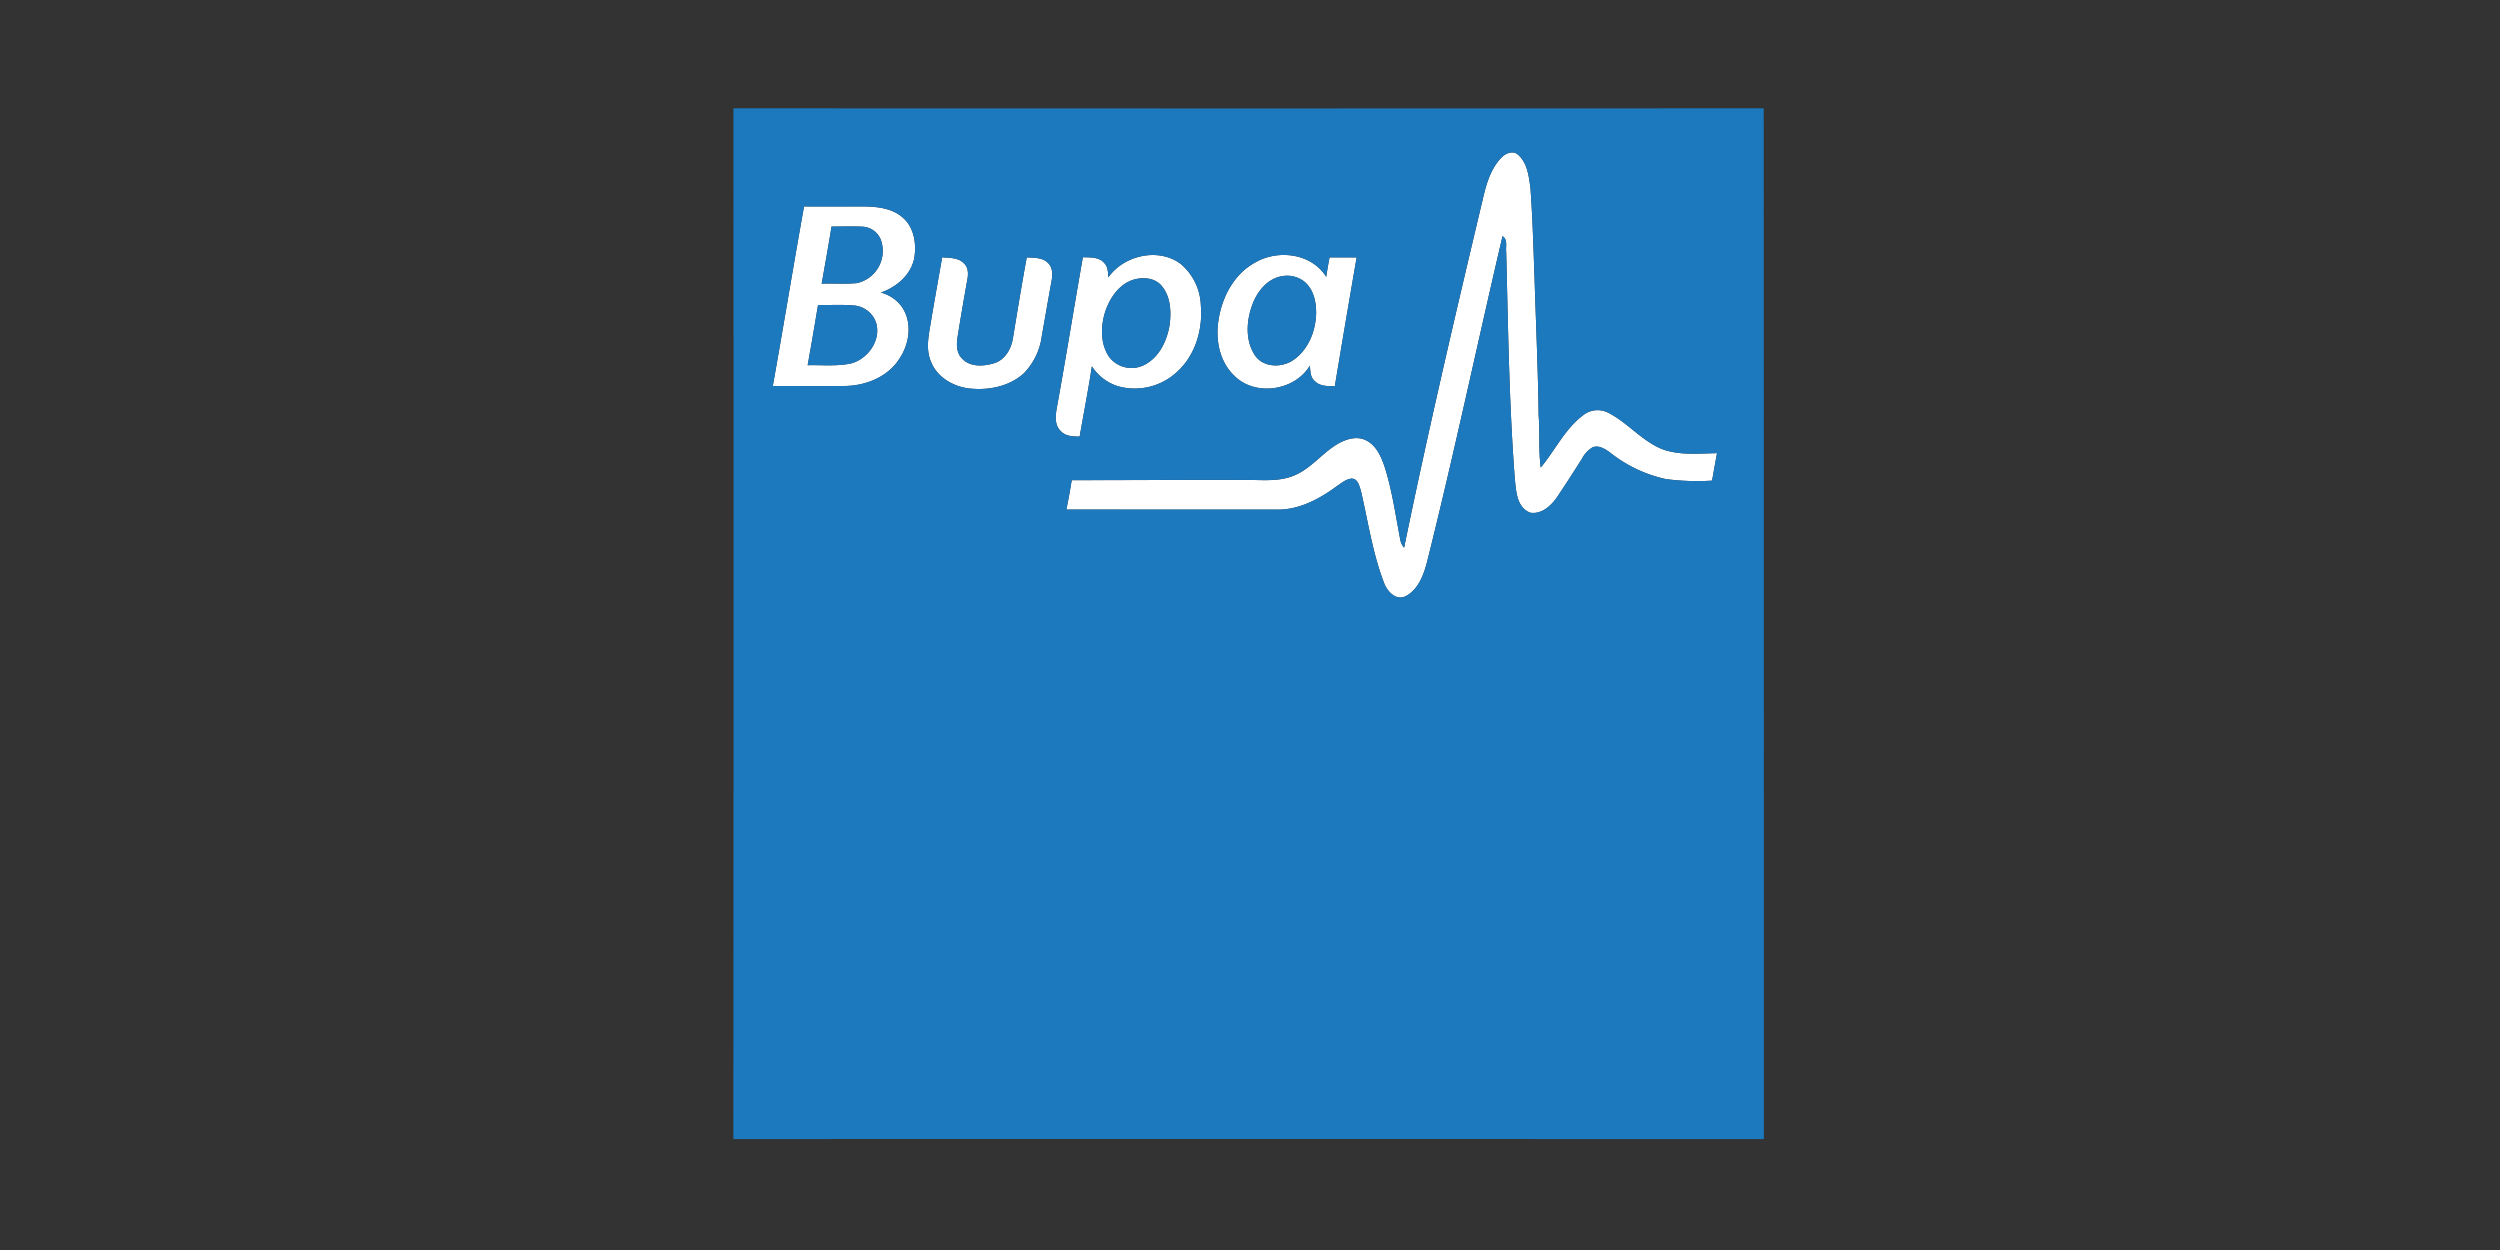 <svg xmlns="http://www.w3.org/2000/svg" width="600" height="300"><rect width="100%" height="100%" fill="#333333" stroke="none"/><defs><clipPath id="a"><path d="M0 0h600v300H0z"/></clipPath></defs><g data-name="Accreditation – 1"><g data-name="AC 3" clip-path="url(#a)"><g data-name="#ffffffff" fill="#fff"><path data-name="Path 131" d="M360.229 37.948c.985-1.078 2.807-1.971 4.086-.82 2.249 1.935 2.6 5.149 2.982 7.909.542 7.383.738 14.786 1.006 22.184.34 10.824.825 21.647.97 32.476.33 4.169-.052 8.368.5 12.516 3.462-4.153 5.83-9.328 10.267-12.624a5.555 5.555 0 0 1 5.954-.516c4.623 2.347 7.971 6.666 12.8 8.667 4.236 1.62 8.863 1.073 13.295 1.027-.418 2.193-.794 4.39-1.192 6.588a57.576 57.576 0 0 1-11.077-.371 32.624 32.624 0 0 1-13.517-6.459c-1.156-.8-2.6-1.723-4.05-1.176a6.628 6.628 0 0 0-2.538 2.683c-2 3.163-4.019 6.315-6.114 9.42-1.419 2.012-3.684 4.034-6.33 3.6-3.261-1.228-3.4-5.164-3.709-8.1-1.383-18.1-1.615-36.273-2.069-54.418-.155-1.305.428-3-.882-3.864-6.1 26.064-11.629 52.261-18.124 78.232-.82 3.126-2.131 6.66-5.185 8.224-2.332 1.068-4.4-1.212-5.123-3.219-2.755-7.13-3.844-14.755-5.572-22.163-.377-1.13-.727-2.879-2.234-2.874-1.372.129-2.451 1.1-3.555 1.831-4.179 3.085-9.1 5.727-14.435 5.613q-25.228-.008-50.461-.005c.49-2.342.908-4.7 1.29-7.063 14.667.01 29.329-.114 43.991-.036 3.266.072 6.7.181 9.735-1.238 4.1-1.821 6.774-5.711 10.726-7.764 1.847-.934 4.132-1.517 6.093-.562 2.492 1.161 3.689 3.874 4.535 6.33 1.821 5.69 2.626 11.634 3.761 17.479a3.968 3.968 0 0 0 .929 2c5.835-28.39 12.454-56.621 19.166-84.82.77-3.115 1.828-6.319 4.081-8.687z"/><path data-name="Path 132" d="M192.968 49.551c4.963.021 9.926 0 14.889.005 3.07.1 6.408.537 8.786 2.662 2.776 2.342 3.338 6.361 2.776 9.761-.82 4.024-4.261 6.949-8.012 8.239a9.054 9.054 0 0 1 5.025 3.41c2.58 3.709 1.873 8.889-.583 12.475-2.77 4.39-8.12 6.5-13.156 6.537-5.742.052-11.484.005-17.226.015 2.569-14.353 4.917-28.746 7.5-43.1m6.6 4.824c-.733 4.576-1.553 9.132-2.363 13.692 2.827-.083 5.67.139 8.492-.129a7.917 7.917 0 0 0 5.675-10.468 5 5 0 0 0-4.566-3.08c-2.414-.093-4.829-.01-7.238-.015m-5.73 33.272c3.462-.083 6.985.3 10.4-.418 4.138-1.083 7.439-5.809 5.933-10.05a6.162 6.162 0 0 0-5.427-3.885c-2.8-.222-5.608-.046-8.414-.093-.807 4.819-1.617 9.638-2.492 14.446z"/><path data-name="Path 133" d="M266.01 66.561c3.735-5.309 12.067-7.218 17.381-3.2a13.6 13.6 0 0 1 4.813 9.988c.5 5.758-1.341 11.943-5.706 15.9a14.885 14.885 0 0 1-14.115 3.462 11.543 11.543 0 0 1-6.33-4.8c-.856 5.644-1.955 11.247-2.935 16.87-1.574-.031-3.348-.036-4.5-1.29-1.491-1.341-1.321-3.524-1.032-5.314 2.208-12.134 4.163-24.315 6.31-36.454 1.764.083 3.911-.083 5.159 1.439.9.9.846 2.234.96 3.4m6.542.428c-3.7.856-6.1 4.3-7.274 7.713-1.135 3.565-1.254 7.8.939 10.994a6.767 6.767 0 0 0 8.724 1.723c3.4-1.9 5.169-5.768 5.773-9.477.413-3.188.232-6.836-1.96-9.384-1.517-1.766-4.055-2.055-6.207-1.57z"/><path data-name="Path 134" d="M301.205 63.022c5.474-3.219 13.6-2.249 17.087 3.436.227-1.568.506-3.126.8-4.684 2.167-.005 4.339 0 6.506 0q-2.67 15.462-5.242 30.939c-1.63-.062-3.508.052-4.757-1.207-1.145-.9-1.109-2.445-1.228-3.761-3.586 6.031-13.068 7.486-18.088 2.482-3.549-3.312-4.586-8.559-3.869-13.207.789-5.587 3.7-11.216 8.791-14m6.341 3.291c-3.5.629-5.923 3.813-7.058 7-1.362 3.828-1.641 8.461.7 11.969 1.955 2.92 6.31 3.028 9.064 1.228 3.611-2.394 5.443-6.8 5.613-11.03.083-2.791-.511-5.912-2.739-7.816a6.664 6.664 0 0 0-5.58-1.348z"/><path data-name="Path 135" d="M223.108 79.082c.949-5.783 2-11.546 3.013-17.319 1.8.144 3.931.041 5.267 1.491 1.058 1.016 1.027 2.6.758 3.936q-1.215 6.764-2.306 13.543c-.289 1.785-.361 3.869 1 5.262 1.9 2.146 5.169 1.95 7.682 1.2 2.672-.784 4.184-3.446 4.586-6.052 1.063-6.459 2.12-12.929 3.312-19.367 1.764.108 3.833-.01 5.164 1.4 1.125 1.14 1.052 2.863.779 4.323-.8 4.39-1.558 8.8-2.337 13.192a15.715 15.715 0 0 1-4.308 8.91c-3.5 3.173-8.5 4.143-13.089 3.632-3.89-.444-7.806-2.739-9.235-6.526-1.014-2.43-.707-5.113-.286-7.625z"/></g><g data-name="#1c79beff" fill="#1c79be"><path data-name="Path 136" d="M176.02 26q123.632.054 247.269 0 .046 123.686.041 247.383-123.663-.039-247.326-.01.085-123.686.015-247.373m184.21 11.948c-2.249 2.368-3.307 5.572-4.081 8.672-6.712 28.2-13.331 56.43-19.166 84.82a3.968 3.968 0 0 1-.929-2c-1.135-5.845-1.94-11.788-3.761-17.479-.846-2.456-2.043-5.169-4.535-6.33-1.96-.954-4.246-.371-6.093.562-3.952 2.053-6.624 5.943-10.726 7.764-3.034 1.419-6.469 1.31-9.735 1.238-14.662-.077-29.324.046-43.991.036a156.21 156.21 0 0 1-1.29 7.063q25.236.008 50.461.005c5.334.113 10.256-2.528 14.435-5.613 1.1-.733 2.182-1.7 3.555-1.831 1.506-.005 1.857 1.744 2.234 2.874 1.728 7.408 2.817 15.034 5.572 22.163.722 2.007 2.791 4.287 5.123 3.219 3.054-1.563 4.365-5.1 5.185-8.224 6.5-25.971 12.021-52.169 18.124-78.232 1.31.867.727 2.559.882 3.864.454 18.144.686 36.315 2.069 54.418.31 2.941.449 6.877 3.709 8.1 2.647.439 4.911-1.584 6.33-3.6 2.095-3.106 4.112-6.258 6.114-9.42a6.628 6.628 0 0 1 2.538-2.683c1.45-.547 2.894.377 4.05 1.176a32.625 32.625 0 0 0 13.517 6.47 57.577 57.577 0 0 0 11.077.371c.4-2.2.774-4.4 1.192-6.588-4.432.046-9.059.593-13.295-1.027-4.834-2-8.182-6.32-12.8-8.667a5.555 5.555 0 0 0-5.954.516c-4.437 3.3-6.8 8.471-10.267 12.624-.547-4.148-.165-8.347-.5-12.516-.144-10.829-.629-21.653-.97-32.476-.268-7.4-.464-14.8-1.006-22.184-.387-2.76-.733-5.974-2.982-7.909-1.279-1.15-3.1-.258-4.086.82m-167.257 11.6c-2.585 14.358-4.932 28.752-7.5 43.1 5.742-.01 11.484.036 17.226-.015 5.035-.036 10.385-2.146 13.156-6.537 2.456-3.586 3.163-8.765.583-12.475a9.054 9.054 0 0 0-5.025-3.41c3.751-1.29 7.192-4.215 8.012-8.239.562-3.4 0-7.419-2.776-9.761-2.378-2.126-5.716-2.564-8.786-2.662-4.963-.005-9.926.015-14.889-.005m73.037 17.021c-.113-1.171-.057-2.507-.96-3.4-1.249-1.522-3.395-1.357-5.159-1.439-2.146 12.139-4.1 24.32-6.31 36.454-.289 1.79-.459 3.973 1.032 5.314 1.156 1.254 2.93 1.259 4.5 1.29.98-5.623 2.079-11.226 2.935-16.87a11.543 11.543 0 0 0 6.33 4.8 14.885 14.885 0 0 0 14.115-3.462c4.365-3.952 6.2-10.138 5.706-15.9a13.6 13.6 0 0 0-4.813-9.988c-5.314-4.019-13.646-2.11-17.381 3.2m35.2-3.539c-5.087 2.781-8 8.409-8.791 14-.717 4.648.32 9.9 3.869 13.207 5.02 5 14.5 3.549 18.088-2.482.119 1.316.083 2.858 1.228 3.761 1.249 1.259 3.126 1.145 4.757 1.207q2.554-15.485 5.242-30.939c-2.167 0-4.339-.005-6.506 0a111.144 111.144 0 0 0-.8 4.684c-3.482-5.685-11.613-6.655-17.087-3.436m-78.1 16.06c-.418 2.512-.727 5.2.289 7.62 1.429 3.787 5.345 6.083 9.235 6.526 4.586.511 9.591-.459 13.089-3.632a15.715 15.715 0 0 0 4.308-8.91c.779-4.4 1.532-8.8 2.337-13.192.273-1.46.346-3.183-.779-4.323-1.331-1.408-3.4-1.29-5.164-1.4-1.192 6.439-2.249 12.908-3.312 19.367-.4 2.605-1.914 5.267-4.586 6.052-2.512.753-5.783.949-7.682-1.2-1.362-1.393-1.29-3.477-1-5.262q1.091-6.779 2.306-13.543c.268-1.336.3-2.92-.758-3.936-1.336-1.45-3.467-1.347-5.267-1.491-1.012 5.777-2.064 11.539-3.013 17.321z"/><path data-name="Path 137" d="M199.567 54.375c2.409.005 4.824-.077 7.238.015a5 5 0 0 1 4.566 3.08 7.917 7.917 0 0 1-5.675 10.468c-2.822.268-5.665.046-8.492.129.81-4.561 1.63-9.116 2.363-13.692z"/><path data-name="Path 138" d="M307.546 66.313a6.663 6.663 0 0 1 5.582 1.347c2.229 1.9 2.822 5.025 2.74 7.816-.17 4.225-2 8.636-5.613 11.03-2.755 1.8-7.109 1.692-9.064-1.228-2.342-3.508-2.064-8.141-.7-11.969 1.133-3.184 3.552-6.367 7.055-6.996z"/><path data-name="Path 139" d="M272.552 66.989c2.151-.485 4.69-.2 6.2 1.568 2.193 2.549 2.373 6.2 1.96 9.384-.6 3.709-2.373 7.574-5.773 9.477a6.767 6.767 0 0 1-8.724-1.723c-2.193-3.193-2.074-7.429-.939-10.994 1.178-3.409 3.572-6.856 7.276-7.712z"/><path data-name="Path 140" d="M193.835 87.651c.877-4.808 1.687-9.627 2.492-14.445 2.807.046 5.613-.129 8.414.093a6.162 6.162 0 0 1 5.427 3.885c1.506 4.241-1.8 8.966-5.933 10.05-3.415.717-6.938.335-10.4.417z"/></g></g></g></svg>